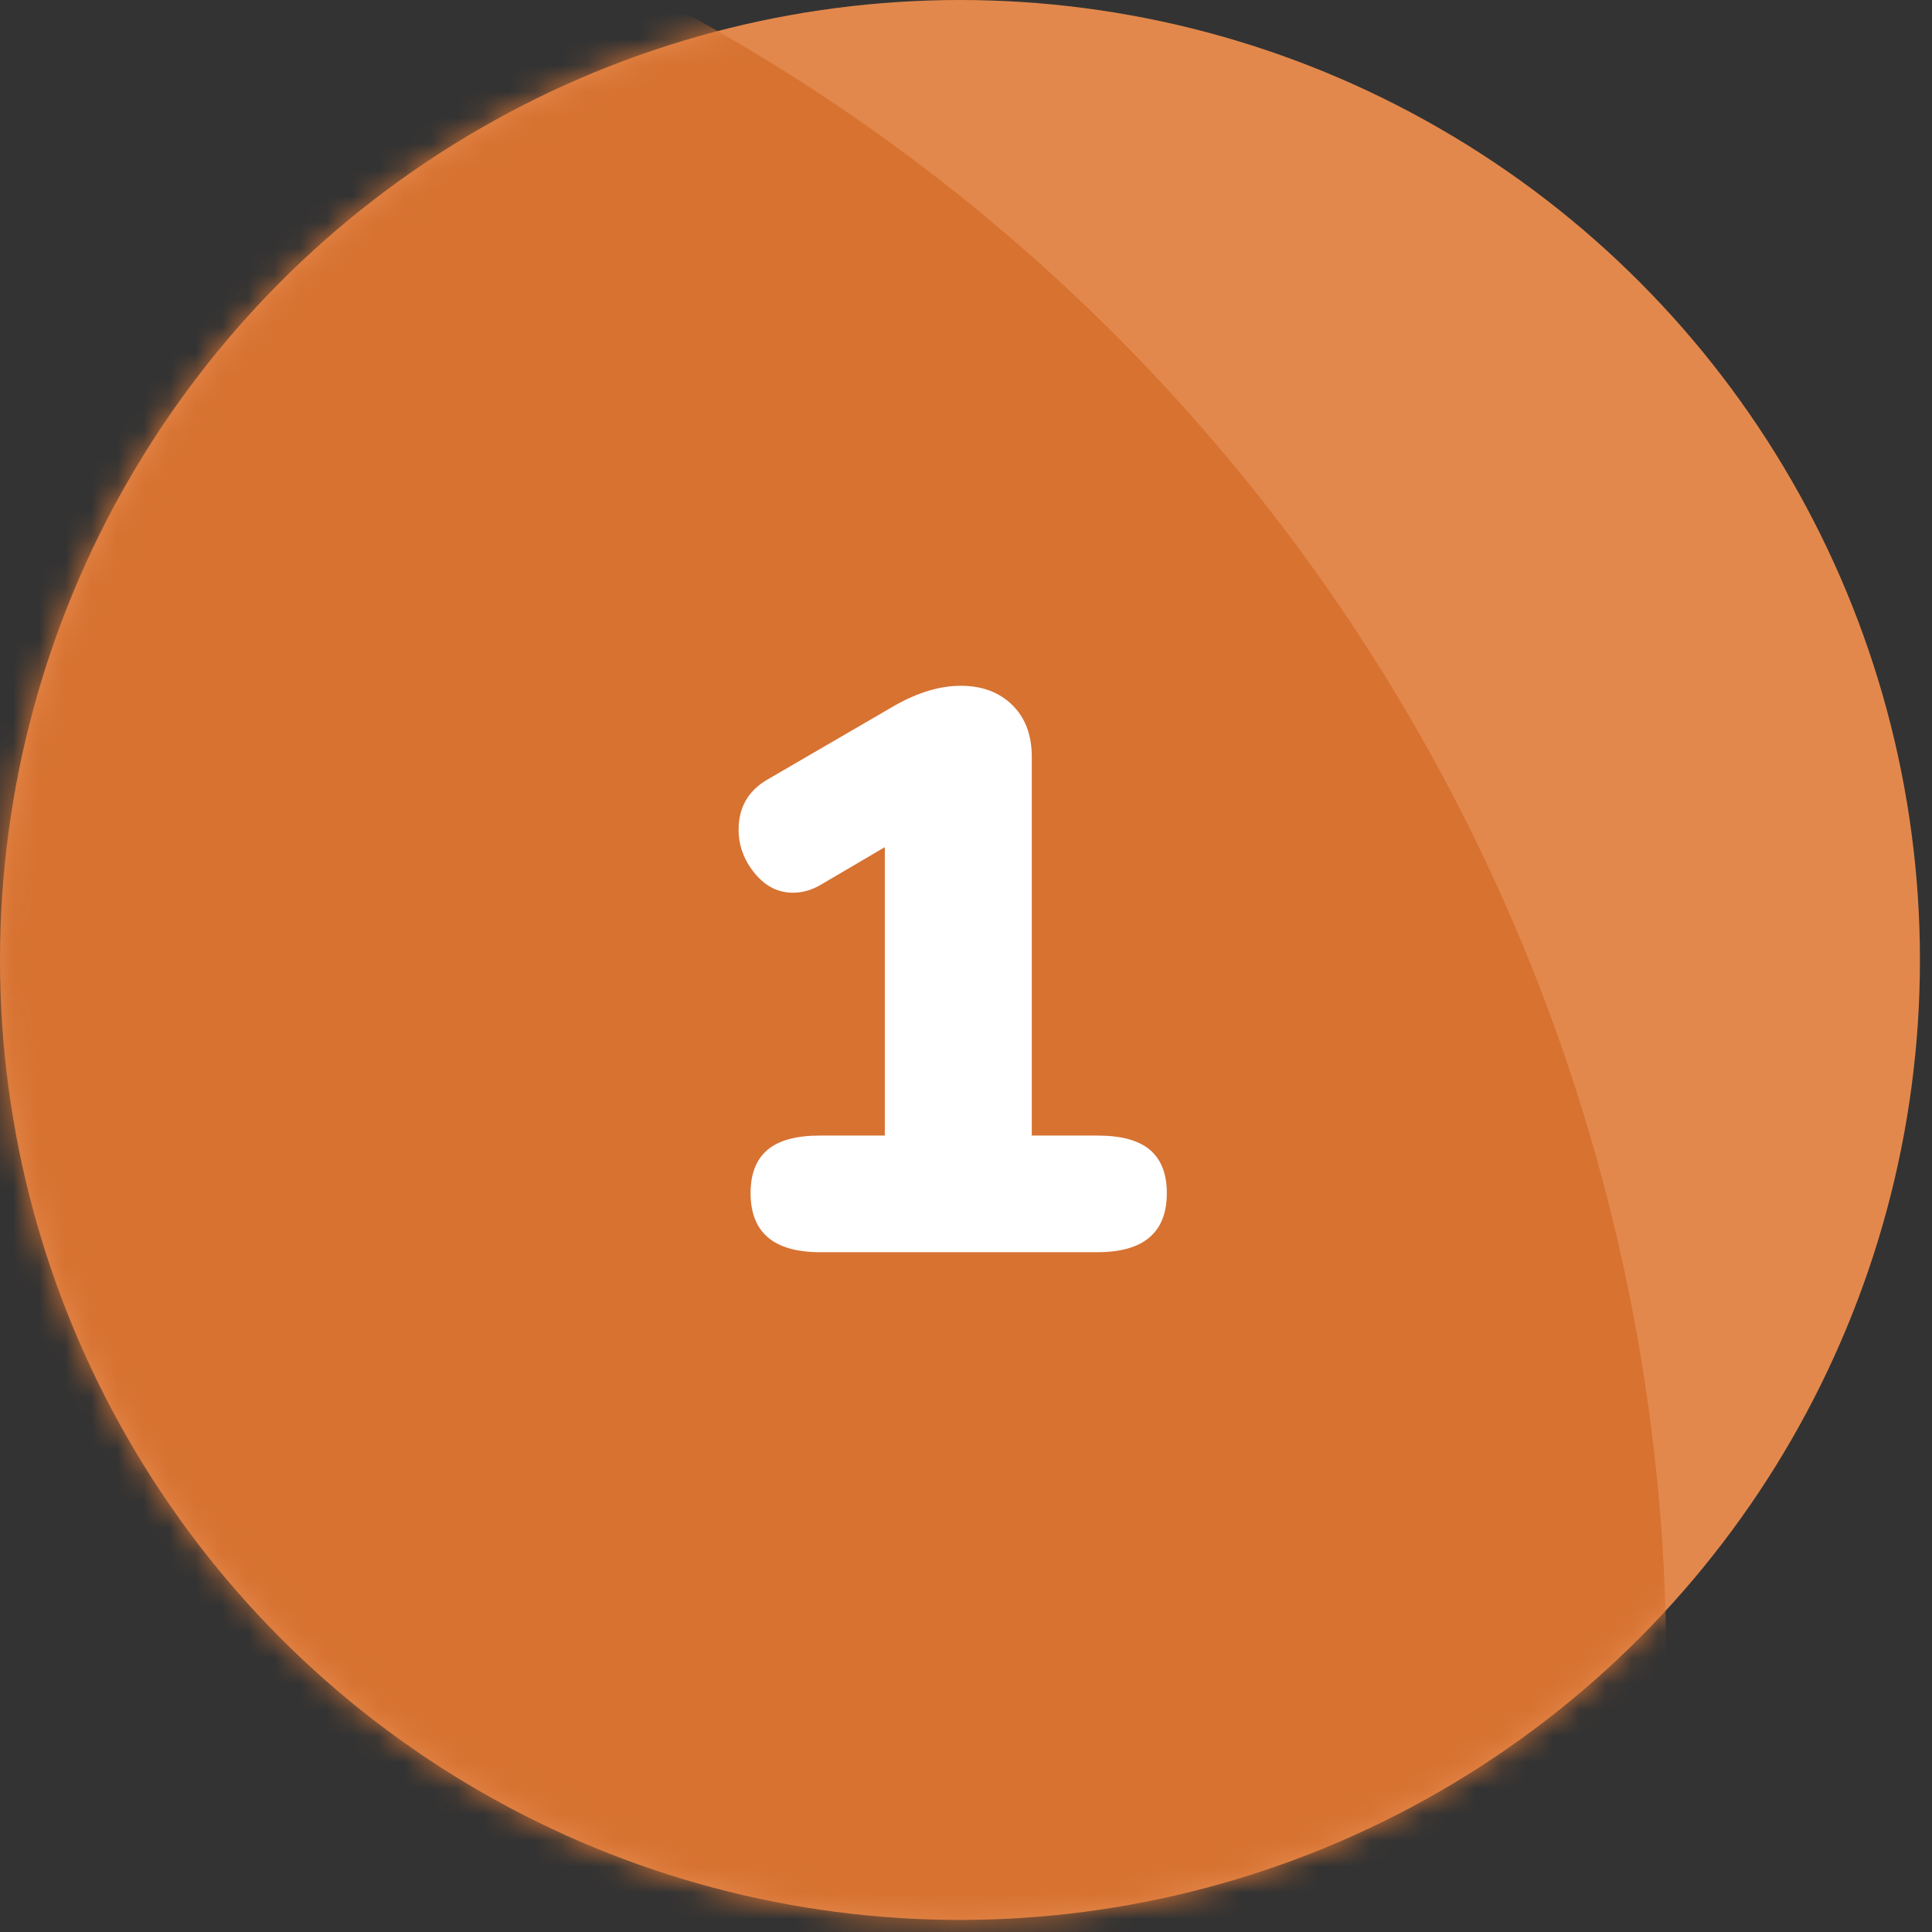 <?xml version="1.0" encoding="UTF-8"?>
<svg width="74px" height="74px" viewBox="0 0 74 74" version="1.1" xmlns="http://www.w3.org/2000/svg" xmlns:xlink="http://www.w3.org/1999/xlink">
    <rect x="0" y="0" width="74" height="74" fill="#333333" stroke="none"/>
    <!-- Generator: Sketch 52.6 (67491) - http://www.bohemiancoding.com/sketch -->
    <title>Group Copy</title>
    <desc>Created with Sketch.</desc>
    <defs>
        <circle id="path-1" cx="36.769" cy="36.769" r="36.769"></circle>
    </defs>
    <g id="Konverteringssidor" stroke="none" stroke-width="1" fill="none" fill-rule="evenodd">
        <g id="Så-fungerar-det-Copy" transform="translate(-424, -567)">
            <g id="Group-Copy" transform="translate(424, 567)">
                <g id="Check">
                    <mask id="mask-2" fill="white">
                        <use xlink:href="#path-1"></use>
                    </mask>
                    <use id="Oval" fill="#E3884C" xlink:href="#path-1"></use>
                    <circle id="Oval" fill="#D77231" mask="url(#mask-2)" cx="-8.325" cy="63.825" r="72.15"></circle>
                </g>
                <path d="M42.03,43.495 C42.948,43.495 43.621,43.678 44.049,44.046 C44.478,44.413 44.692,44.964 44.692,45.698 C44.692,47.208 43.805,47.962 42.03,47.962 L31.412,47.962 C29.637,47.962 28.749,47.208 28.749,45.698 C28.749,44.964 28.963,44.413 29.392,44.046 C29.82,43.678 30.493,43.495 31.412,43.495 L33.89,43.495 L33.89,32.448 L31.442,33.886 C31.095,34.091 30.738,34.193 30.371,34.193 C29.8,34.193 29.31,33.943 28.902,33.443 C28.494,32.943 28.29,32.387 28.29,31.775 C28.29,30.939 28.647,30.306 29.361,29.878 L34.257,27.032 C35.155,26.522 36.001,26.267 36.797,26.267 C37.613,26.267 38.271,26.512 38.771,27.002 C39.271,27.491 39.52,28.154 39.52,28.991 L39.52,43.495 L42.03,43.495 Z" id="1" fill="#FFFFFF"></path>
            </g>
        </g>
    </g>
</svg>